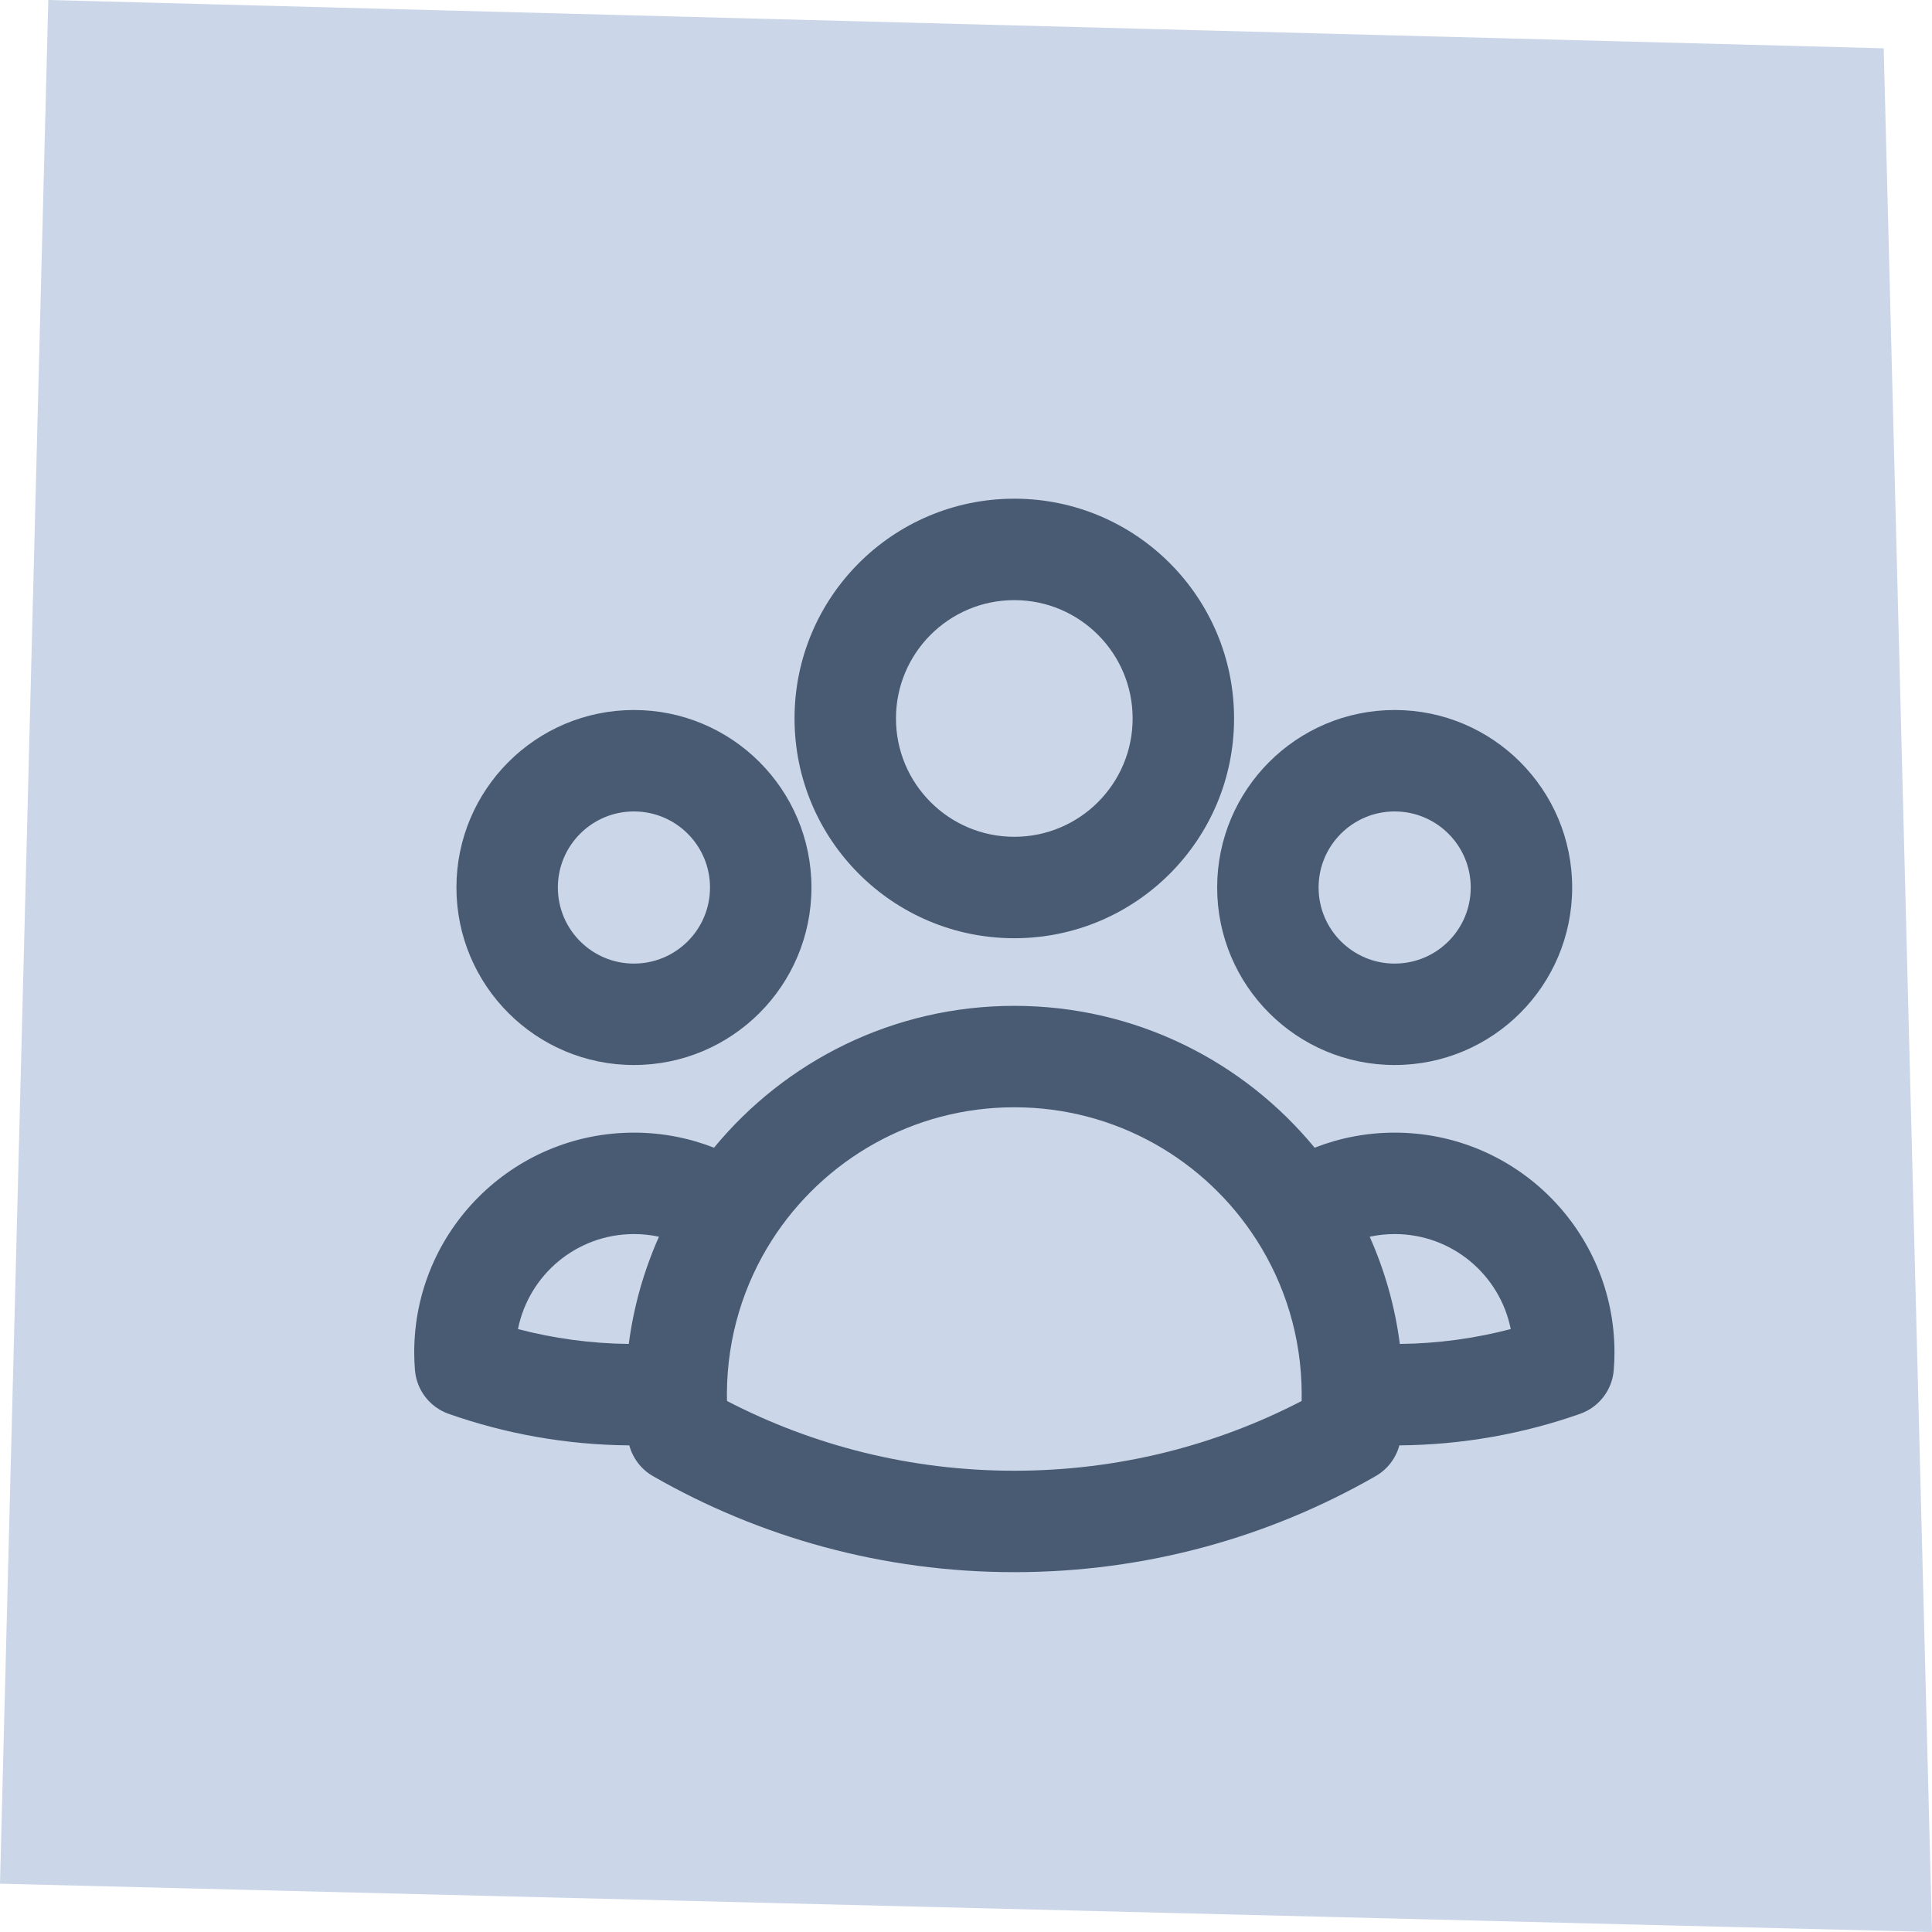 <?xml version="1.0" encoding="UTF-8"?>
<svg xmlns="http://www.w3.org/2000/svg" width="40" height="40" viewBox="0 0 40 40" fill="none">
  <path d="M1 0L39 1L40 40L0 39L1 0Z" fill="#CBD7E8"></path>
  <path fill-rule="evenodd" clip-rule="evenodd" d="M21 12.425C19.647 12.425 18.55 13.522 18.55 14.875C18.55 16.228 19.647 17.325 21 17.325C22.353 17.325 23.45 16.228 23.45 14.875C23.45 13.522 22.353 12.425 21 12.425ZM16.45 14.875C16.45 12.362 18.487 10.325 21 10.325C23.513 10.325 25.55 12.362 25.55 14.875C25.55 17.388 23.513 19.425 21 19.425C18.487 19.425 16.45 17.388 16.45 14.875ZM13.125 16.8C12.255 16.8 11.55 17.505 11.55 18.375C11.55 19.245 12.255 19.95 13.125 19.95C13.995 19.95 14.7 19.245 14.7 18.375C14.7 17.505 13.995 16.8 13.125 16.8ZM9.45 18.375C9.45 16.346 11.096 14.7 13.125 14.7C15.155 14.7 16.8 16.346 16.8 18.375C16.8 20.405 15.155 22.05 13.125 22.05C11.096 22.05 9.45 20.405 9.45 18.375ZM28.875 16.8C28.006 16.8 27.3 17.505 27.3 18.375C27.3 19.245 28.006 19.95 28.875 19.95C29.745 19.95 30.45 19.245 30.45 18.375C30.45 17.505 29.745 16.8 28.875 16.8ZM25.2 18.375C25.2 16.346 26.846 14.7 28.875 14.7C30.905 14.7 32.55 16.346 32.55 18.375C32.55 20.405 30.905 22.05 28.875 22.05C26.846 22.05 25.2 20.405 25.2 18.375ZM21 22.925C18.894 22.925 17.042 24.019 15.983 25.674C15.398 26.59 15.056 27.676 15.05 28.845L15.05 28.875C15.05 28.919 15.051 28.963 15.052 29.006C16.832 29.929 18.854 30.45 21 30.45C23.147 30.45 25.169 29.929 26.949 29.006C26.95 28.963 26.95 28.919 26.95 28.875L26.95 28.845C26.944 27.676 26.603 26.591 26.017 25.675C24.959 24.019 23.107 22.925 21 22.925ZM28.972 29.925C28.9 30.192 28.724 30.423 28.48 30.562C26.276 31.827 23.721 32.55 21 32.55C18.28 32.55 15.725 31.827 13.52 30.562C13.277 30.423 13.101 30.192 13.029 29.925C11.72 29.914 10.462 29.685 9.289 29.272C8.897 29.134 8.624 28.779 8.591 28.365C8.581 28.244 8.576 28.123 8.576 28C8.576 25.487 10.613 23.45 13.126 23.45C13.71 23.45 14.269 23.561 14.783 23.762C16.258 21.97 18.495 20.825 21 20.825C23.506 20.825 25.743 21.97 27.218 23.762C27.732 23.561 28.292 23.45 28.876 23.45C31.389 23.45 33.426 25.487 33.426 28C33.426 28.123 33.421 28.244 33.411 28.365C33.379 28.779 33.105 29.134 32.714 29.272C31.54 29.685 30.281 29.914 28.972 29.925ZM28.358 25.605C28.667 26.299 28.881 27.044 28.982 27.825C29.776 27.816 30.545 27.709 31.278 27.517C31.054 26.395 30.064 25.55 28.876 25.55C28.698 25.55 28.525 25.569 28.358 25.605ZM13.643 25.605C13.476 25.569 13.304 25.55 13.126 25.55C11.938 25.55 10.948 26.395 10.724 27.517C11.457 27.709 12.225 27.816 13.018 27.825C13.12 27.044 13.334 26.299 13.643 25.605Z" fill="#495A73"></path>
</svg>
